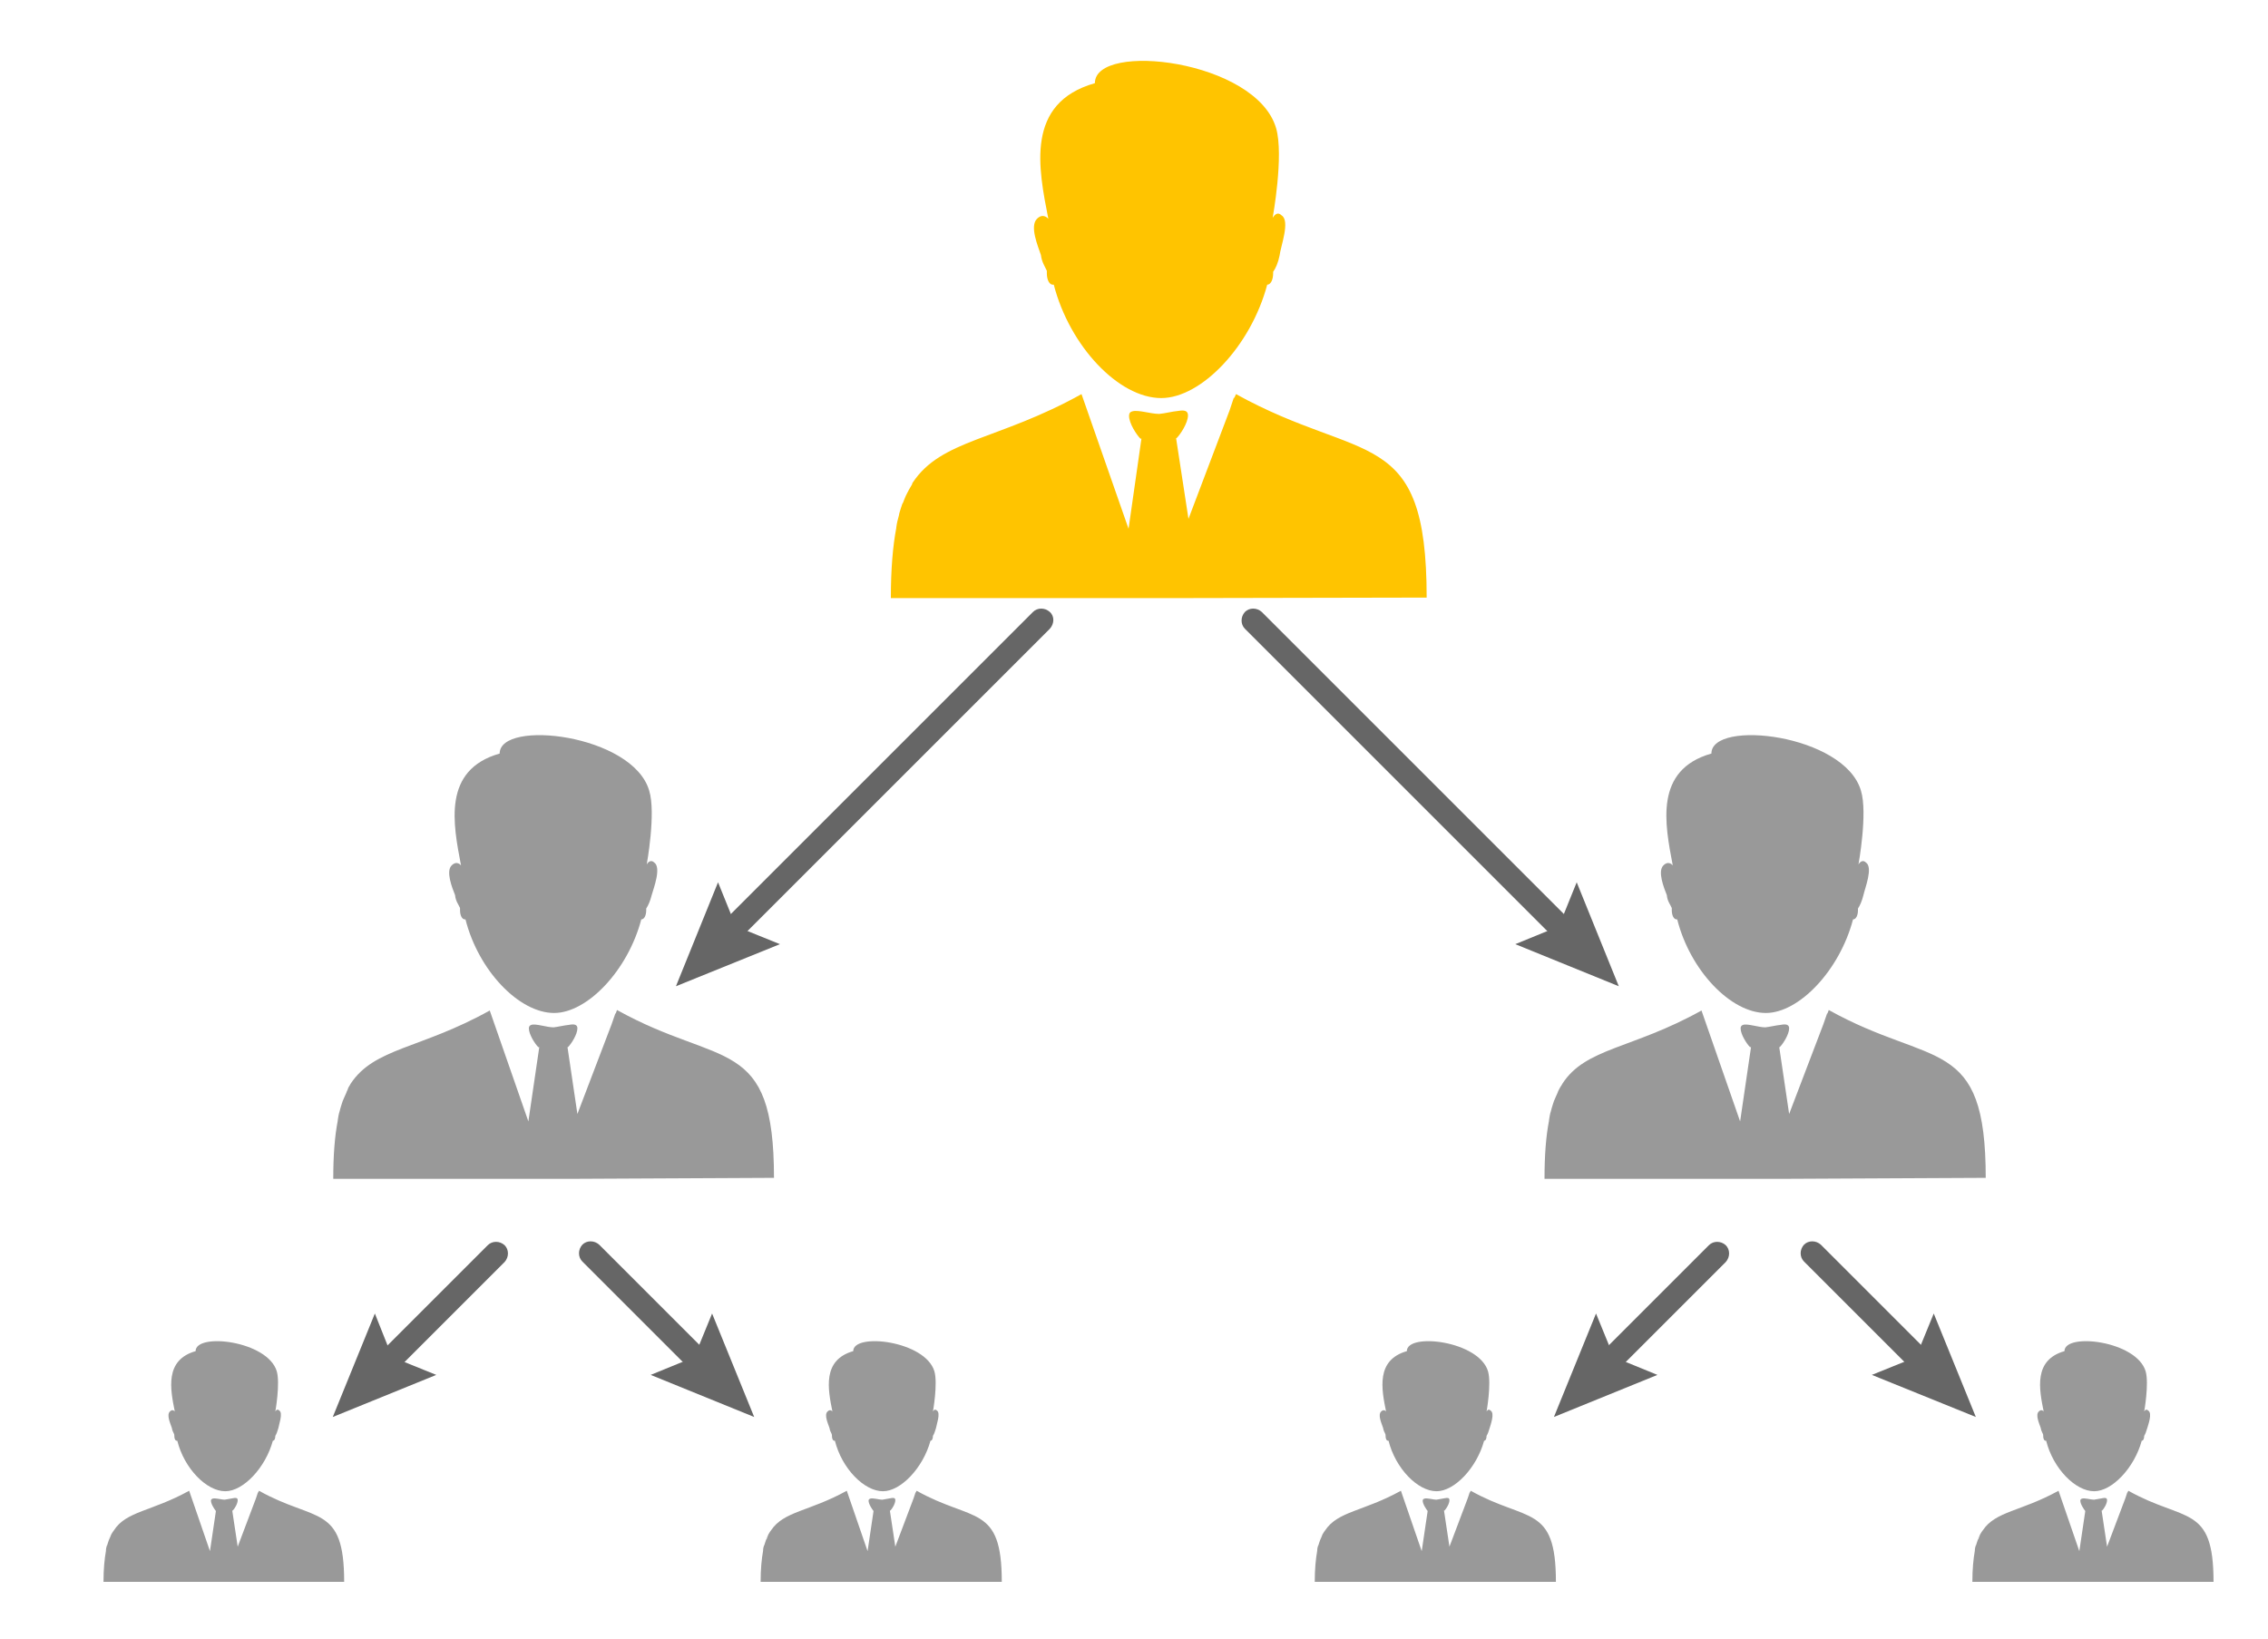 <svg id="Layer_1" xmlns="http://www.w3.org/2000/svg" xmlns:xlink="http://www.w3.org/1999/xlink" viewBox="0 0 458 331" style="enable-background:new 0 0 458 331;"><style>.st0{fill:#FFC400;}
.st1{fill:#999999;}
.st2{fill:#666666;}</style><g><g><path class="st0" d="M258.8 43.5c-.7-.7-1.3-.3-1.8.5.0.0 2.3-12.6.7-18.1-4-13.8-36.6-17.6-36.6-9.1-14.1 4-11.4 17.2-9.4 27.4.0.0-1-1.3-2.3.0-1.5 1.5.2 5.5.8 7.3.2 1.5.8 2.3 1.2 3.2.0.0.0.3.0.5.0 1.3.5 2.3 1.2 2.3h.2c3.2 12.4 13.1 22.9 21.7 22.9 8.1.0 18.1-10.5 21.4-22.9.7.0 1.2-1 1.2-2.3v-.3c.5-.7 1-1.8 1.3-3.3C258.6 49.8 260.6 44.6 258.8 43.5z"/></g><g><path class="st0" d="M288.1 120.7c0-35-12.9-26.9-38.5-41.1l-.4.9v-.3l-.9 2.7-8.3 21.9-2.5-16.3h.1c.8-.8 2.3-3.1 2.3-4.6.0-1-.8-1.1-2-.9-1.2.1-2.6.5-3.8.6-1.8.0-4.3-.9-5.5-.5-.4.1-.6.4-.6.9.0 1.5 1.5 3.8 2.3 4.6h.1.1l-2.6 18.2-9.5-27.2c-16.9 9.4-28.3 9.1-34.1 17.9-.1.1-.1.2-.1.3-.2.4-.5.8-.7 1.2-.1.3-.3.5-.4.8-.2.3-.3.7-.5 1.1-.1.3-.2.6-.4.9-.2.6-.4 1.2-.6 1.9.0.2-.1.4-.1.5-.2.7-.4 1.5-.5 2.3v.1c-.7 3.7-1.1 8.3-1.1 14.2h50.9 3.2.2 1 3.3L288.1 120.7z"/></g></g><g><g><g><path class="st1" d="M132.1 174.2c-.5-.5-1.1-.3-1.5.4.0.0 1.9-10.4.5-14.9-3.3-11.4-30.2-14.5-30.2-7.5-11.6 3.3-9.4 14.2-7.8 22.6.0.0-.8-1.1-1.9.0-1.2 1.2.1 4.5.7 6 .1 1.2.7 1.9 1 2.6.0.0.0.3.0.4.0 1.1.4 1.9 1 1.9H94c2.6 10.3 10.8 18.9 17.9 18.9 6.7.0 14.9-8.6 17.6-18.9.6.0 1-.8 1-1.9v-.3c.4-.6.8-1.5 1.1-2.7C132 179.4 133.6 175.2 132.1 174.2z"/></g><g><path class="st1" d="M156.3 237.9c0-28.9-10.7-22.2-31.7-33.9l-.3.8v-.2l-.8 2.3-6.9 18.1-2-13.5h.1c.7-.7 1.9-2.6 1.9-3.8.0-.8-.7-.9-1.7-.7-1 .1-2.2.4-3.1.5-1.4.0-3.6-.8-4.5-.5-.3.1-.5.3-.5.7.0 1.2 1.2 3.1 1.9 3.8h.1.1l-2.2 15-7.8-22.4c-14 7.8-23.3 7.5-28.1 14.8.0.1-.1.1-.1.2-.2.3-.4.6-.5 1-.1.2-.2.4-.3.7-.1.3-.3.6-.4.9-.1.2-.2.5-.3.7-.2.5-.3 1-.5 1.6.0.1-.1.3-.1.4-.2.6-.3 1.2-.4 1.9v.1c-.6 3.1-.9 6.9-.9 11.7h42 2.6.1.8 2.7L156.3 237.9z"/></g></g><g><g><path class="st1" d="M376.8 174.2c-.5-.5-1.1-.3-1.5.4.0.0 1.9-10.4.5-14.9-3.3-11.4-30.2-14.5-30.2-7.5-11.6 3.3-9.4 14.2-7.8 22.6.0.0-.8-1.1-1.9.0-1.2 1.2.1 4.5.7 6 .1 1.2.7 1.9 1 2.6.0.0.0.3.0.4.0 1.1.4 1.9 1 1.9h.1c2.6 10.3 10.8 18.9 17.9 18.9 6.7.0 14.9-8.6 17.6-18.9.6.0 1-.8 1-1.9v-.3c.4-.6.8-1.5 1.1-2.7C376.6 179.4 378.3 175.2 376.8 174.2z"/></g><g><path class="st1" d="M401 237.9c0-28.9-10.7-22.2-31.7-33.9l-.3.8v-.2l-.8 2.3-6.9 18.1-2-13.5h.1c.7-.7 1.9-2.6 1.9-3.8.0-.8-.7-.9-1.7-.7-1 .1-2.2.4-3.1.5-1.4.0-3.6-.8-4.5-.5-.3.1-.5.3-.5.7.0 1.2 1.2 3.1 1.9 3.8h.1.1l-2.2 15-7.8-22.4c-14 7.8-23.4 7.5-28.1 14.8.0.1-.1.1-.1.2-.2.3-.4.6-.6 1-.1.2-.2.4-.3.7-.1.3-.3.6-.4.9-.1.2-.2.5-.3.7-.2.5-.3 1-.5 1.6.0.1-.1.3-.1.4-.2.6-.3 1.2-.4 1.9v.1c-.6 3.1-.9 6.9-.9 11.7h42 2.6.1.8 2.7L401 237.9z"/></g></g></g><g><g><g><path class="st1" d="M56.4 284.9c-.3-.3-.6-.2-.8.2.0.0 1-5.6.3-8.1-1.8-6.2-16.4-7.9-16.4-4.1-6.3 1.8-5.1 7.7-4.2 12.2.0.0-.4-.6-1 0-.7.7.1 2.4.4 3.3.1.7.4 1 .5 1.4.0.0.0.1.0.2.0.6.2 1 .5 1h.1c1.4 5.6 5.9 10.2 9.7 10.2 3.6.0 8.1-4.7 9.6-10.2.3.0.5-.4.5-1 .2-.3.4-.8.6-1.5C56.3 287.8 57.2 285.4 56.4 284.9z"/></g><g><path class="st1" d="M69.5 319.5c0-15.7-5.8-12-17.2-18.4l-.2.4v-.1l-.4 1.2-3.7 9.8-1.1-7.3h.1c.4-.4 1-1.4 1-2.1.0-.5-.4-.5-.9-.4s-1.2.2-1.7.3c-.8.0-1.9-.4-2.5-.2-.2.1-.3.2-.3.4.0.7.7 1.7 1 2.1l-1.2 8.1-4.2-12.2c-7.6 4.2-12.7 4.1-15.2 8s0 .1-.1.1c-.1.2-.2.3-.3.5-.1.1-.1.2-.2.4-.1.2-.1.3-.2.5-.1.1-.1.3-.2.4-.1.3-.2.6-.3.9.0.1.0.2-.1.2-.1.3-.2.7-.2 1v.1c-.3 1.7-.5 3.7-.5 6.3h22.8 1.4.1.4 1.5H69.5z"/></g></g><g><g><path class="st1" d="M189.2 284.9c-.3-.3-.6-.2-.8.2.0.0 1-5.6.3-8.1-1.8-6.2-16.4-7.9-16.4-4.1-6.3 1.8-5.1 7.7-4.2 12.2.0.0-.4-.6-1 0-.7.7.1 2.4.4 3.3.1.7.4 1 .5 1.4.0.0.0.1.0.2.0.6.2 1 .5 1h.1c1.4 5.6 5.9 10.2 9.7 10.2 3.6.0 8.1-4.7 9.6-10.2.3.0.5-.4.5-1 .2-.3.4-.8.6-1.5C189.1 287.8 190 285.4 189.2 284.9z"/></g><g><path class="st1" d="M202.3 319.5c0-15.7-5.8-12-17.2-18.4l-.2.4v-.1l-.4 1.2-3.7 9.8-1.1-7.3h.1c.4-.4 1-1.4 1-2.1.0-.5-.4-.5-.9-.4s-1.2.2-1.7.3c-.8.0-1.9-.4-2.5-.2-.2.1-.3.2-.3.4.0.7.7 1.7 1 2.1l-1.2 8.1-4.2-12.2c-7.6 4.2-12.7 4.1-15.3 8s0 .1-.1.1c-.1.2-.2.3-.3.5-.1.1-.1.2-.2.4s-.1.3-.2.5c0 .1-.1.3-.2.4-.1.3-.2.6-.3.9.0.1.0.2-.1.2-.1.3-.2.7-.2 1v.1c-.3 1.7-.5 3.7-.5 6.3h22.8 1.4.1.4 1.5H202.3z"/></g></g></g><g><g><g><path class="st1" d="M301 284.9c-.3-.3-.6-.2-.8.2.0.0 1-5.6.3-8.1-1.8-6.2-16.4-7.9-16.4-4.1-6.3 1.8-5.1 7.7-4.2 12.2.0.0-.4-.6-1 0-.7.7.1 2.4.4 3.3.1.7.4 1 .5 1.4.0.0.0.1.0.2.0.6.2 1 .5 1h.1c1.4 5.6 5.9 10.2 9.7 10.2 3.6.0 8.1-4.7 9.6-10.2.3.0.5-.4.5-1 .2-.3.4-.8.6-1.5C301 287.8 301.9 285.4 301 284.9z"/></g><g><path class="st1" d="M314.2 319.5c0-15.7-5.8-12-17.2-18.4l-.2.4v-.1l-.4 1.2-3.7 9.8-1.1-7.3h.1c.4-.4 1-1.4 1-2.1.0-.5-.4-.5-.9-.4s-1.2.2-1.7.3c-.8.0-1.9-.4-2.5-.2-.2.1-.3.2-.3.4.0.7.7 1.7 1 2.1l-1.2 8.1-4.2-12.2c-7.6 4.2-12.7 4.1-15.3 8s0 .1-.1.1c-.1.2-.2.3-.3.5-.1.1-.1.2-.2.4-.1.2-.1.3-.2.5-.1.1-.1.3-.2.4-.1.3-.2.6-.3.9.0.1.0.2-.1.2-.1.3-.2.7-.2 1v.1c-.3 1.7-.5 3.7-.5 6.3h22.8 1.4.1.5 1.5H314.2z"/></g></g><g><g><path class="st1" d="M433.8 284.9c-.3-.3-.6-.2-.8.2.0.0 1-5.6.3-8.1-1.8-6.2-16.4-7.9-16.4-4.1-6.3 1.8-5.1 7.7-4.2 12.2.0.0-.4-.6-1 0-.7.7.1 2.4.4 3.3.1.7.4 1 .5 1.4.0.0.0.1.0.2.0.6.2 1 .5 1h.1c1.4 5.6 5.9 10.2 9.7 10.2 3.6.0 8.1-4.7 9.6-10.2.3.0.5-.4.5-1 .2-.3.4-.8.6-1.5C433.8 287.8 434.7 285.4 433.8 284.9z"/></g><g><path class="st1" d="M447 319.5c0-15.7-5.8-12-17.2-18.4l-.2.4v-.1l-.4 1.2-3.7 9.8-1.1-7.3h.1c.4-.4 1-1.4 1-2.1.0-.5-.4-.5-.9-.4s-1.2.2-1.7.3c-.8.0-1.9-.4-2.5-.2-.2.1-.3.2-.3.4.0.7.7 1.7 1 2.1l-1.2 8.1-4.2-12.2c-7.6 4.2-12.7 4.1-15.3 8s0 .1-.1.1c-.1.2-.2.3-.3.5-.1.1-.1.2-.2.4-.1.2-.1.3-.2.5.0.1-.1.3-.2.4-.1.3-.2.6-.3.9.0.1.0.2-.1.2-.1.3-.2.7-.2 1v.1c-.3 1.7-.5 3.7-.5 6.3h22.8 1.4.1.5 1.5H447z"/></g></g></g><g><g><path class="st2" d="M146.5 191.5c-.6.0-1.2-.2-1.7-.7-.9-.9-.9-2.4.0-3.4l63.8-63.8c.9-.9 2.4-.9 3.4.0s.9 2.4.0 3.4l-63.8 63.8C147.8 191.3 147.2 191.5 146.5 191.5z"/></g><g><g><polygon class="st2" points="145,178.2 148.6,187.1 157.5,190.7 136.5,199.2"/></g></g></g><g><g><path class="st2" d="M316.9 191.5c-.6.0-1.2-.2-1.7-.7L251.4 127c-.9-.9-.9-2.4.0-3.4.9-.9 2.4-.9 3.4.0l63.8 63.8c.9.9.9 2.4.0 3.4C318.1 191.3 317.5 191.5 316.9 191.5z"/></g><g><g><polygon class="st2" points="306,190.7 314.8,187.1 318.4,178.2 326.9,199.2"/></g></g></g><g><g><path class="st2" d="M77.2 278.6c-.6.0-1.2-.2-1.7-.7-.9-.9-.9-2.4.0-3.4l23-23c.9-.9 2.4-.9 3.4.0.9.9.9 2.4.0 3.4l-23 23C78.4 278.3 77.8 278.6 77.2 278.6z"/></g><g><g><polygon class="st2" points="75.7,265.3 79.2,274.1 88.1,277.7 67.2,286.2"/></g></g></g><g><g><path class="st2" d="M142.3 278.5c-.6.0-1.2-.2-1.7-.7l-23-23c-.9-.9-.9-2.4.0-3.4.9-.9 2.4-.9 3.4.0l23 23c.9.9.9 2.4.0 3.4C143.5 278.3 142.9 278.5 142.3 278.5z"/></g><g><g><polygon class="st2" points="131.4,277.7 140.2,274.1 143.8,265.3 152.3,286.2"/></g></g></g><g><g><path class="st2" d="M323.8 278.6c-.6.0-1.2-.2-1.7-.7-.9-.9-.9-2.4.0-3.4l23-23c.9-.9 2.4-.9 3.4.0.9.9.9 2.4.0 3.4l-23 23C325 278.3 324.4 278.6 323.8 278.6z"/></g><g><g><polygon class="st2" points="322.3,265.3 325.9,274.1 334.7,277.7 313.8,286.2"/></g></g></g><g><g><path class="st2" d="M389 278.5c-.6.0-1.2-.2-1.7-.7l-23-23c-.9-.9-.9-2.4.0-3.4.9-.9 2.4-.9 3.4.0l23 23c.9.9.9 2.4.0 3.4C390.2 278.3 389.6 278.5 389 278.5z"/></g><g><g><polygon class="st2" points="378,277.7 386.9,274.1 390.5,265.3 399,286.2"/></g></g></g></svg>